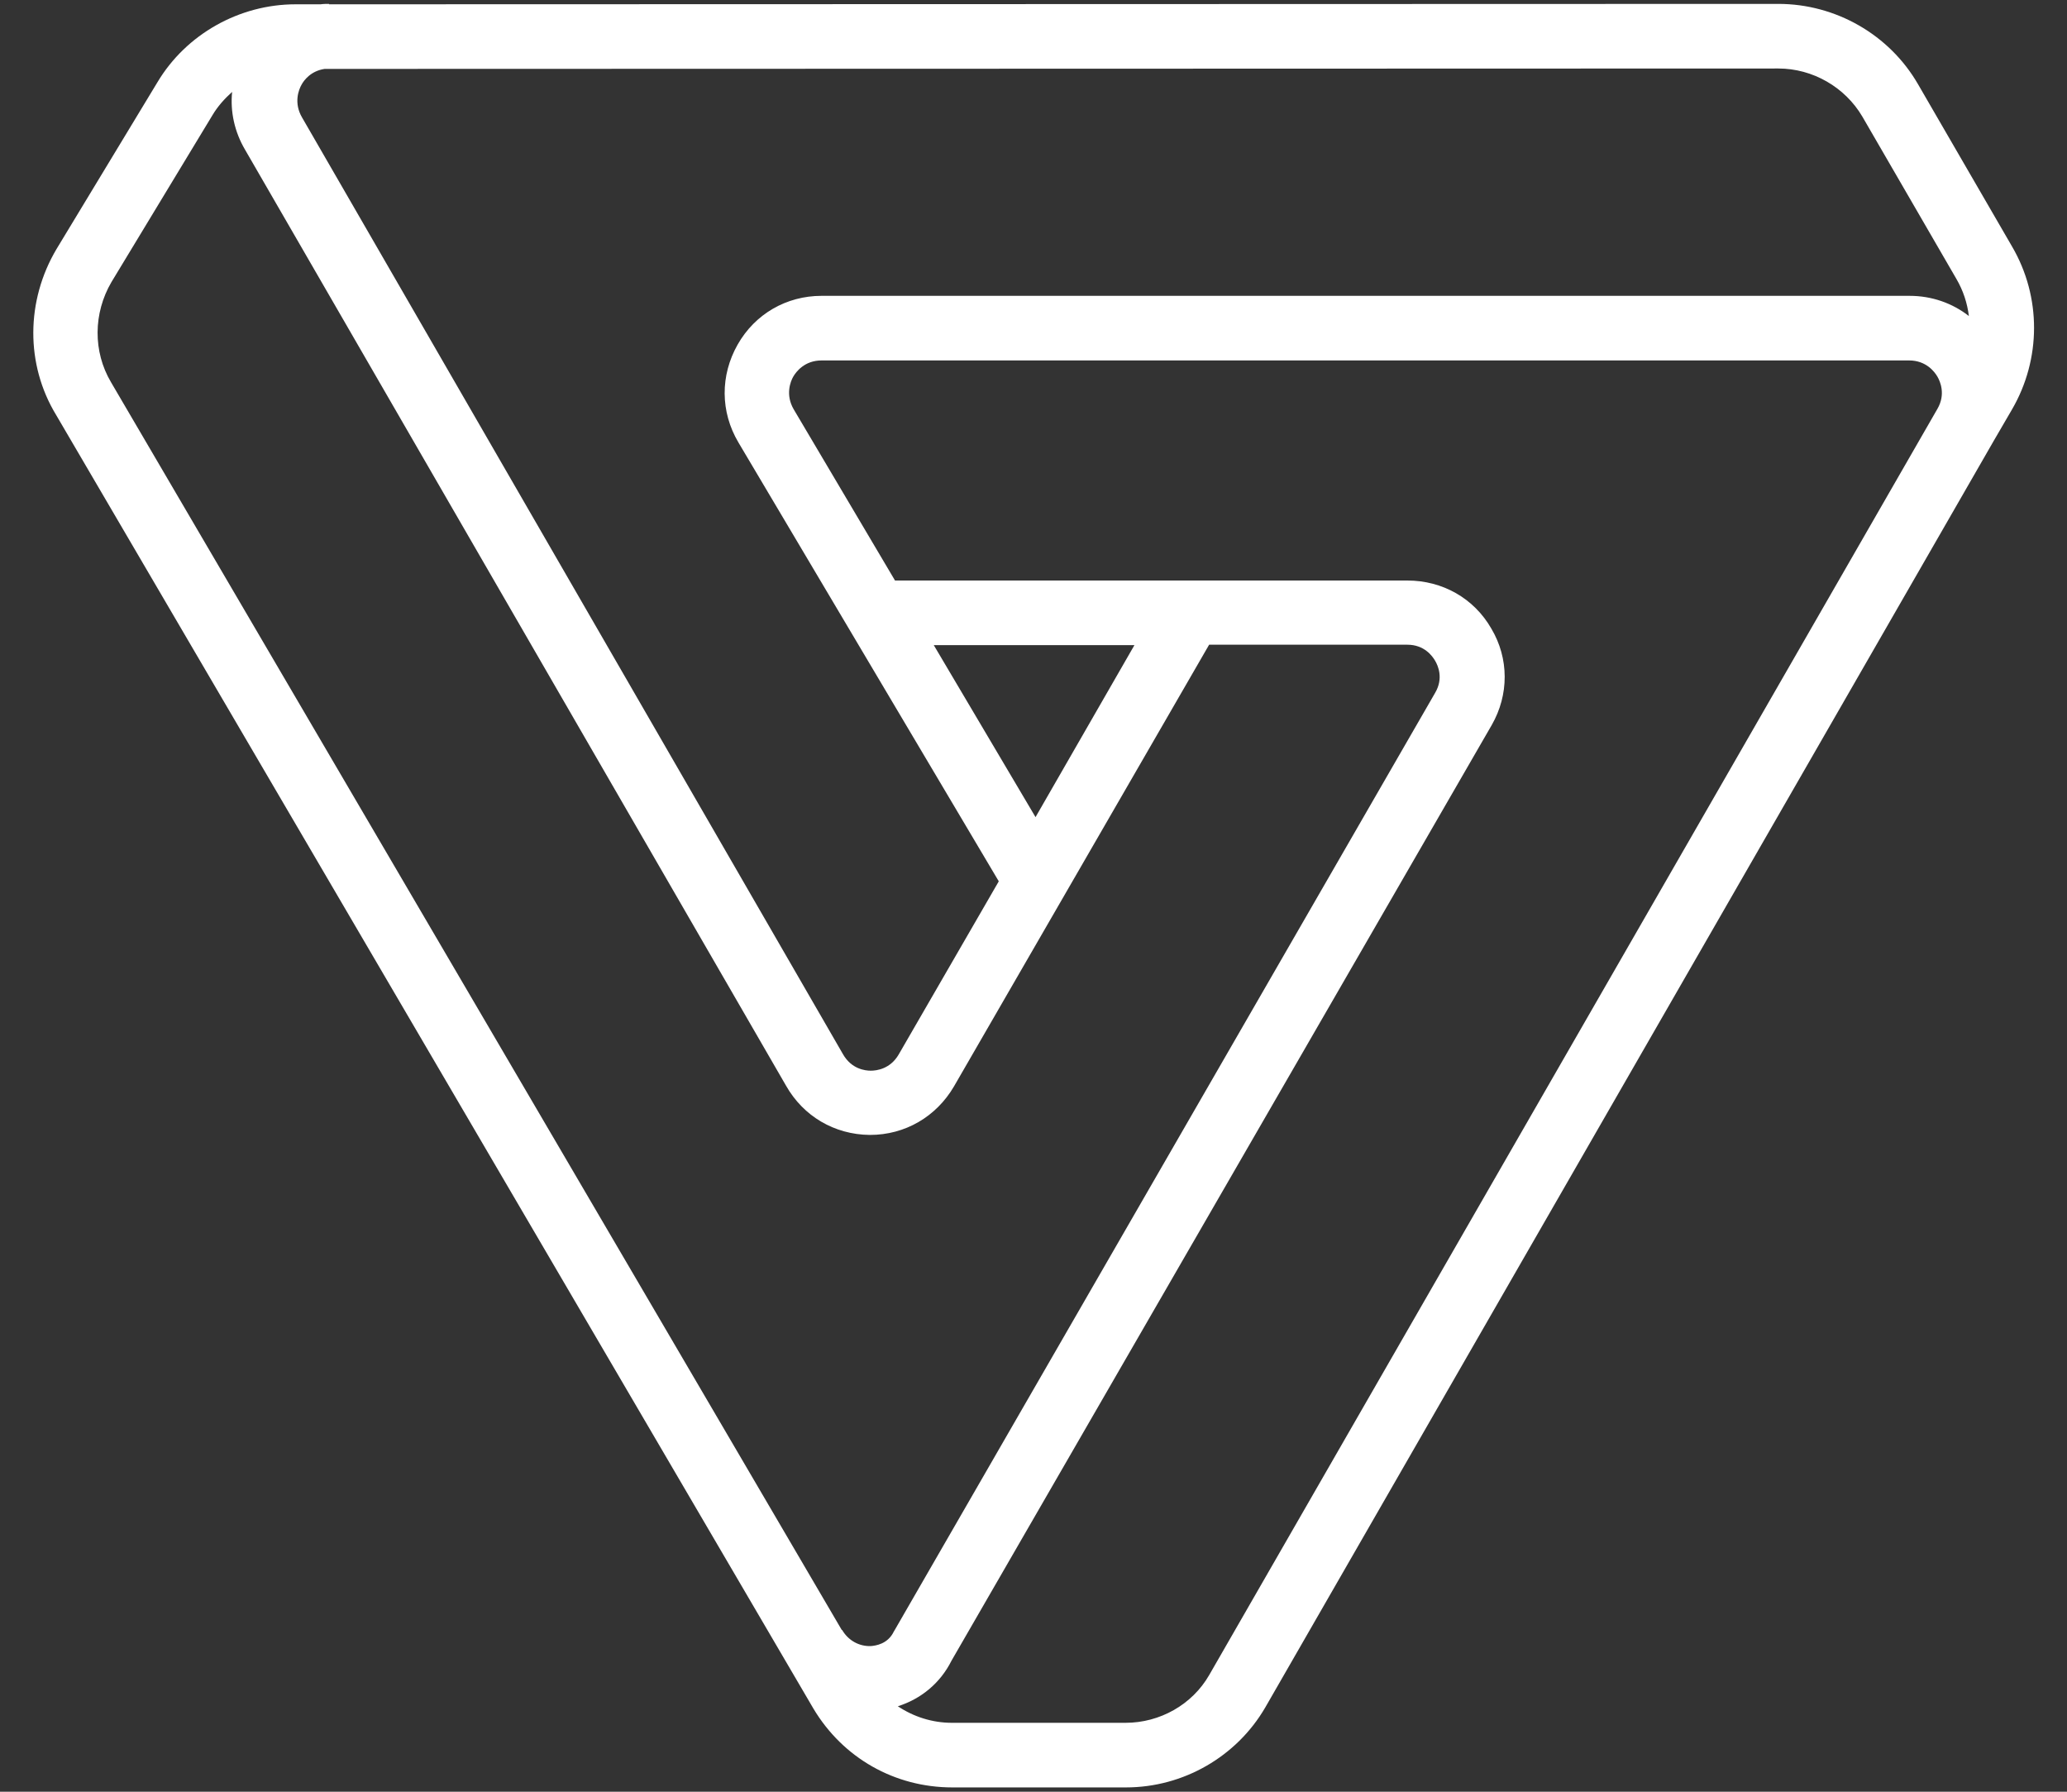 <svg width="60" height="52" viewBox="0 0 60 52" fill="none" xmlns="http://www.w3.org/2000/svg">
<rect x="0" y="0" width="60" height="52" fill="#333333" stroke="none"/>
<path d="M58.406 7.156L55.676 2.445C54.844 1.004 53.285 0.113 51.621 0.113L9.551 0.125V0.113C9.469 0.113 9.387 0.113 9.305 0.125H8.578C6.949 0.125 5.402 0.992 4.57 2.387L1.641 7.227C0.75 8.727 0.738 10.578 1.629 12.043L23.613 49.59C24.469 51.02 25.969 51.875 27.645 51.875H32.684C34.348 51.875 35.895 50.984 36.727 49.555L57.867 12.805L58.406 11.879C59.25 10.426 59.262 8.621 58.406 7.156ZM51.621 1.988C52.617 1.988 53.555 2.527 54.059 3.383L56.789 8.094C56.988 8.434 57.105 8.797 57.152 9.172C56.672 8.797 56.074 8.586 55.43 8.586C55.418 8.586 55.418 8.586 55.406 8.586H23.848C22.828 8.586 21.914 9.113 21.41 10.004C20.906 10.895 20.906 11.949 21.434 12.84L28.992 25.578L26.086 30.605C25.84 31.027 25.441 31.074 25.277 31.074C25.113 31.074 24.715 31.027 24.469 30.594L8.766 3.406C8.52 2.984 8.672 2.598 8.754 2.457C8.824 2.328 9.023 2.059 9.422 2L51.621 1.988ZM30.059 23.715L27.105 18.723H32.93L30.059 23.715ZM3.234 8.188L6.164 3.348C6.316 3.09 6.516 2.867 6.738 2.668C6.68 3.242 6.809 3.828 7.113 4.344L22.816 31.508C23.32 32.398 24.223 32.926 25.242 32.938H25.254C26.273 32.938 27.176 32.41 27.691 31.531L35.098 18.711H40.852C41.344 18.711 41.578 19.039 41.66 19.18C41.742 19.32 41.906 19.684 41.66 20.105L25.98 47.293L25.945 47.352C25.77 47.715 25.418 47.762 25.277 47.773C24.938 47.785 24.621 47.609 24.445 47.305H24.434L3.223 11.094C2.695 10.203 2.707 9.09 3.234 8.188ZM35.098 48.617C34.605 49.473 33.668 50 32.672 50H27.633C27.059 50 26.52 49.824 26.062 49.52C26.73 49.309 27.293 48.852 27.621 48.195L43.301 21.043C43.805 20.164 43.805 19.109 43.289 18.242C42.785 17.363 41.871 16.848 40.852 16.848H25.98L23.039 11.879C22.793 11.457 22.945 11.07 23.027 10.93C23.109 10.789 23.355 10.461 23.848 10.461H55.418C55.91 10.461 56.156 10.789 56.238 10.93C56.32 11.07 56.484 11.445 56.238 11.867L35.098 48.617Z" fill="white"/>
</svg>
